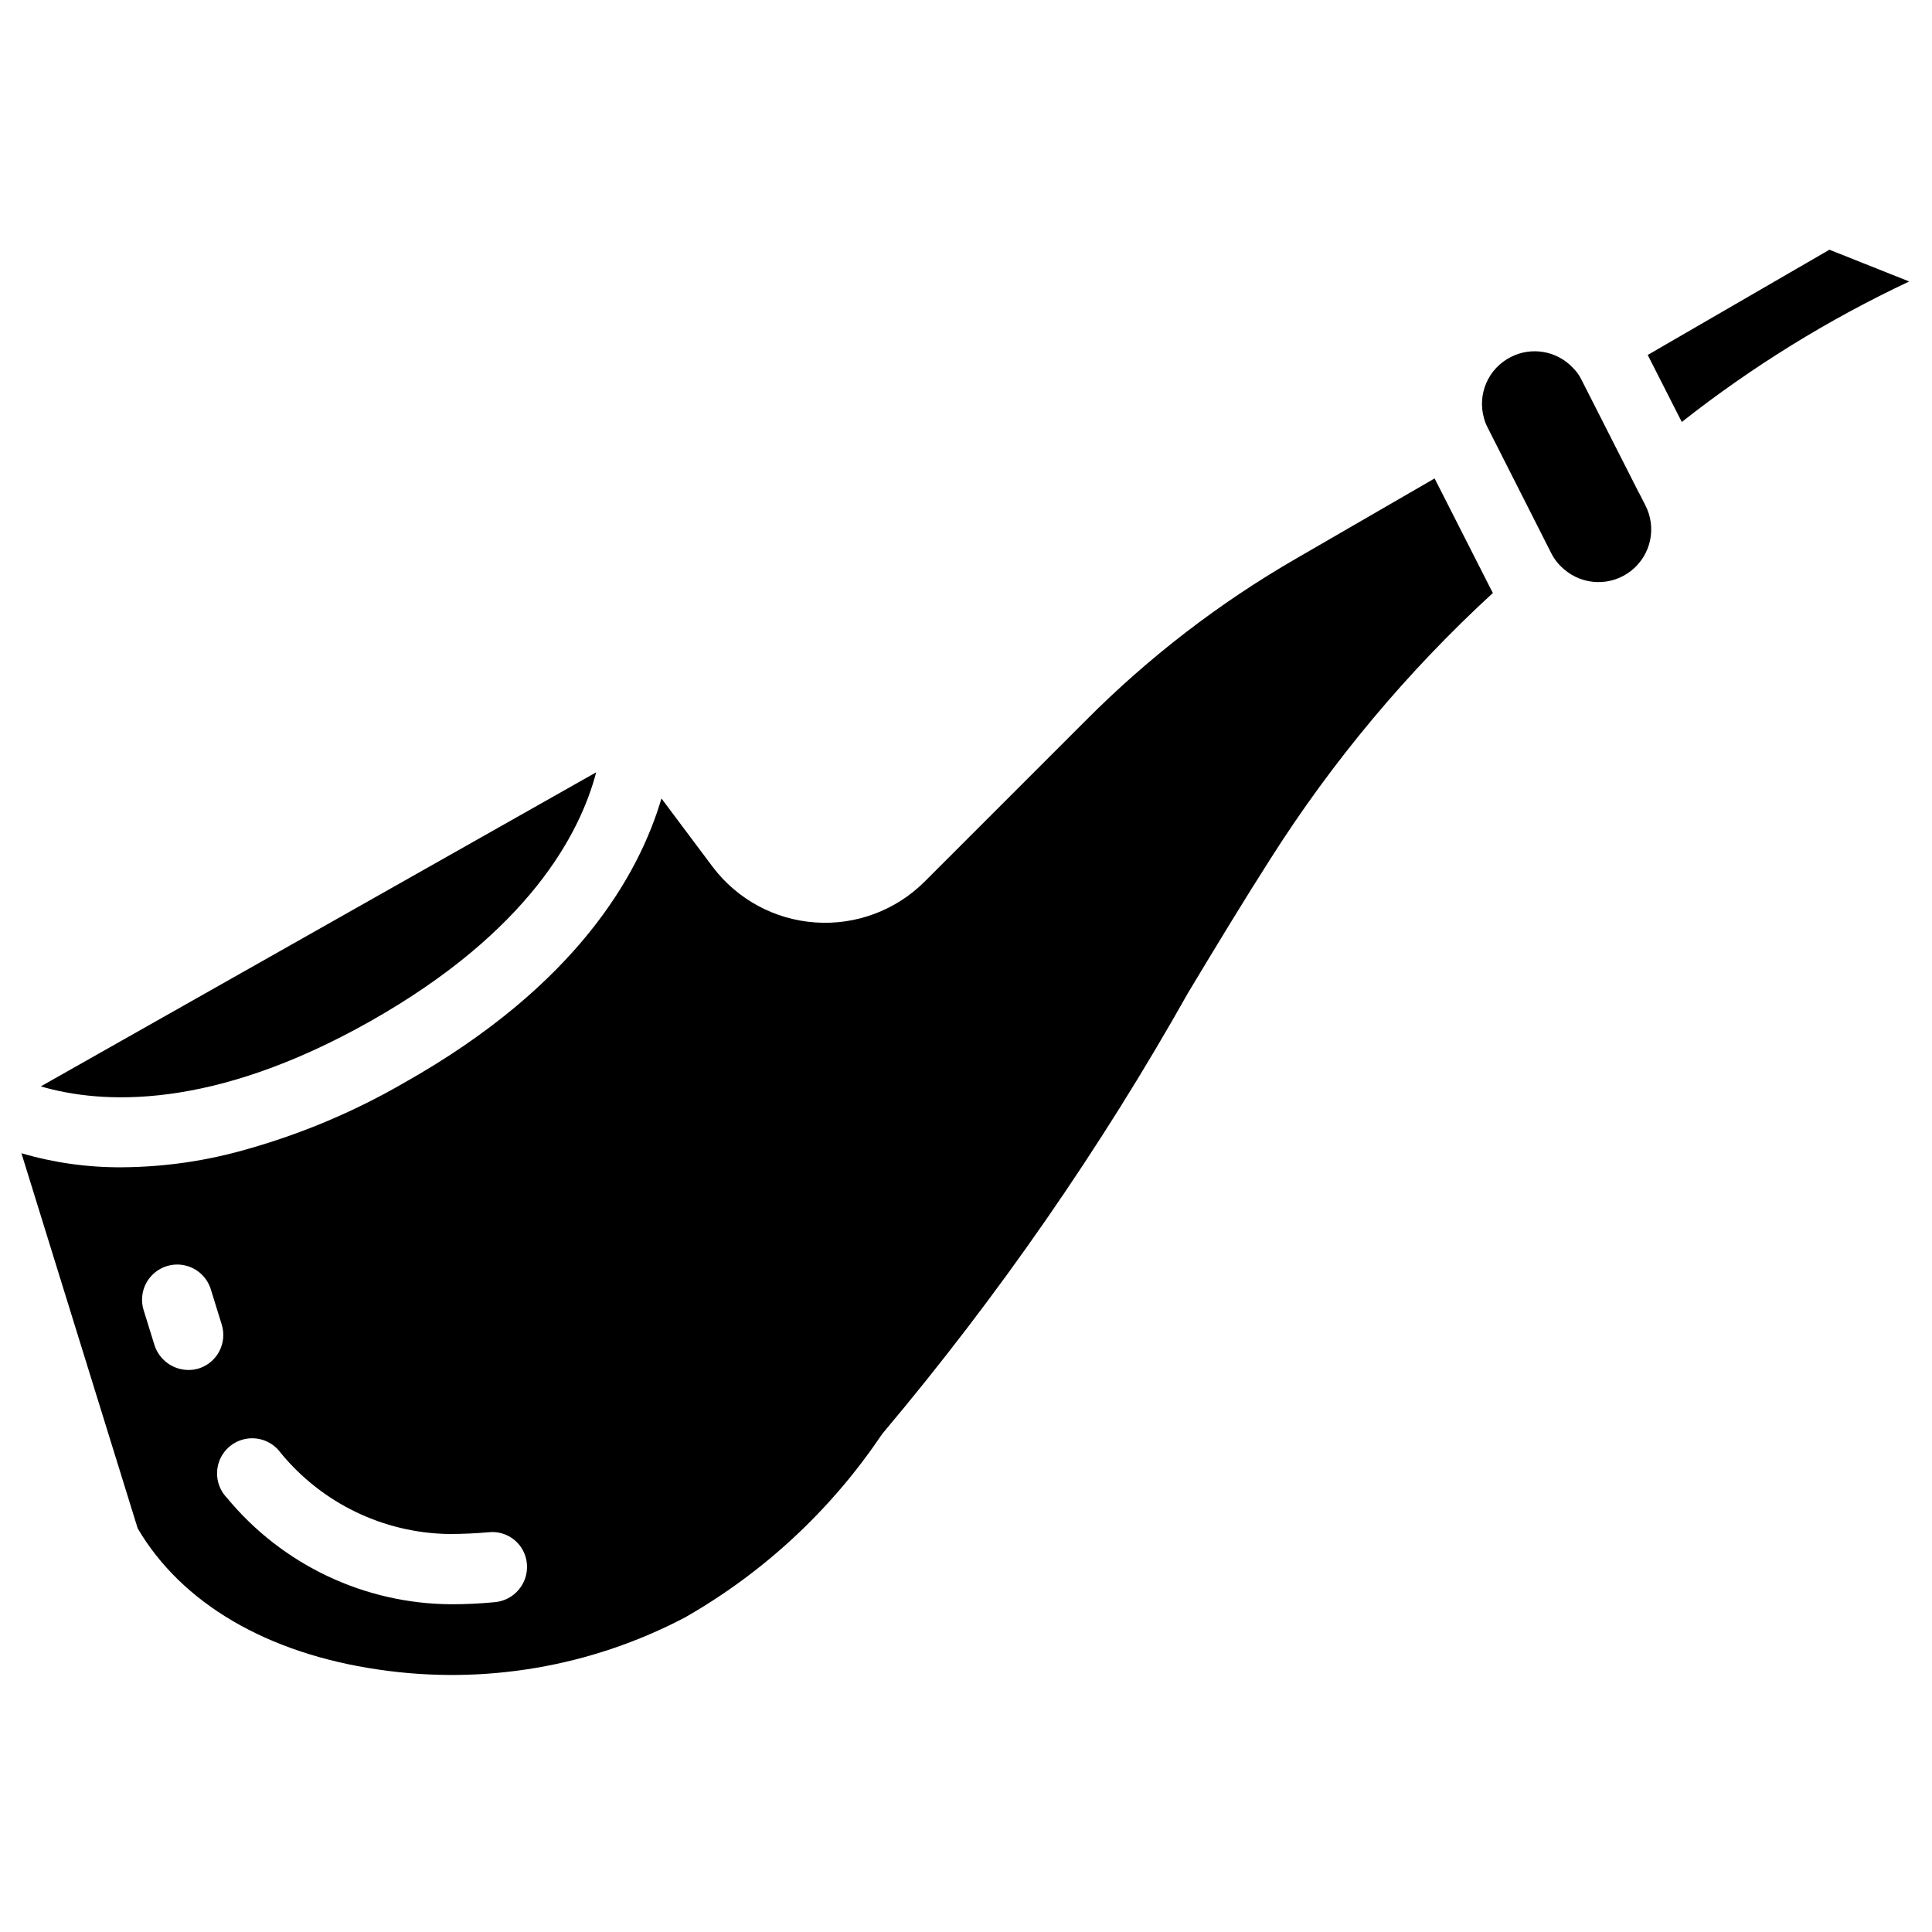 <?xml version="1.0" ?>
<!-- Uploaded to: SVG Repo, www.svgrepo.com, Generator: SVG Repo Mixer Tools -->
<svg width="800px" height="800px" viewBox="0 -7 55 55" version="1.1" xmlns="http://www.w3.org/2000/svg" xmlns:xlink="http://www.w3.org/1999/xlink">
<title/>
<desc/>
<g fill="none" fill-rule="evenodd" id="Page-1" stroke="none" stroke-width="1">
<g fill="#000000" id="009---Pipe">
<path d="M40.84,6.62 L36.9,8.9 C34.716,10.16 32.709,11.704 30.93,13.49 L26.32,18.1 C25.499,18.918 24.365,19.341 23.21,19.26 C22.054,19.18 20.989,18.604 20.29,17.68 L18.83,15.73 C18.19,17.9 16.42,21.05 11.53,23.81 C10.122,24.629 8.617,25.267 7.05,25.71 C5.886,26.048 4.682,26.223 3.47,26.23 C2.502,26.237 1.539,26.102 0.61,25.83 L3.92,36.51 C5.17,38.64 7.6,40.07 10.78,40.53 C13.774,40.972 16.832,40.451 19.51,39.04 C21.727,37.772 23.626,36.014 25.06,33.9 C25.08,33.87 25.11,33.83 25.14,33.79 C28.422,29.89 31.331,25.692 33.83,21.25 C34.63,19.92 35.4,18.65 36.16,17.46 C37.932,14.666 40.064,12.118 42.5,9.88 C42.46,9.81 42.42,9.73 42.38,9.65 L40.84,6.62 Z M5.65,31.96 C5.556,31.988 5.458,32.001 5.36,32 C4.923,31.997 4.537,31.715 4.4,31.3 L4.09,30.3 C3.983,29.959 4.066,29.586 4.308,29.323 C4.55,29.06 4.914,28.945 5.263,29.023 C5.612,29.101 5.893,29.359 6,29.7 L6.31,30.7 C6.391,30.955 6.367,31.231 6.243,31.468 C6.119,31.705 5.906,31.882 5.65,31.96 Z M14.09,38.61 C13.68,38.65 13.27,38.67 12.85,38.67 C10.376,38.658 8.035,37.548 6.46,35.64 C6.2,35.371 6.112,34.979 6.232,34.624 C6.352,34.269 6.66,34.012 7.03,33.956 C7.401,33.9 7.771,34.056 7.99,34.36 C9.167,35.794 10.915,36.639 12.77,36.67 C13.2,36.67 13.56,36.65 13.91,36.62 C14.175,36.591 14.44,36.67 14.645,36.84 C14.85,37.009 14.978,37.255 15,37.52 C15.048,38.072 14.641,38.559 14.09,38.61 Z" fill-rule="nonzero" id="Shape"/>
<path d="M46.665,7.041 L46.658,7.033 L45.028,3.823 C44.967,3.694 44.884,3.577 44.783,3.477 C44.328,2.987 43.602,2.859 43.007,3.165 C42.367,3.489 42.048,4.223 42.248,4.912 C42.273,5.005 42.308,5.095 42.354,5.18 L44.161,8.748 C44.249,8.923 44.373,9.078 44.523,9.204 C45.067,9.676 45.871,9.695 46.436,9.248 C47.002,8.802 47.17,8.016 46.836,7.377 L46.665,7.041 Z" id="Path"/>
<path d="M46.907,3.105 L47.877,5.013 C49.876,3.438 52.048,2.097 54.351,1.013 L52.08,0.109 L46.907,3.105 Z" id="Path"/>
<path d="M10.548,22.069 C15.065,19.514 16.517,16.72 16.972,14.986 L9.013,19.486 L1.161,23.927 C2.877,24.43 6.021,24.628 10.548,22.069 Z" id="Path"/>
</g>
</g>
</svg>